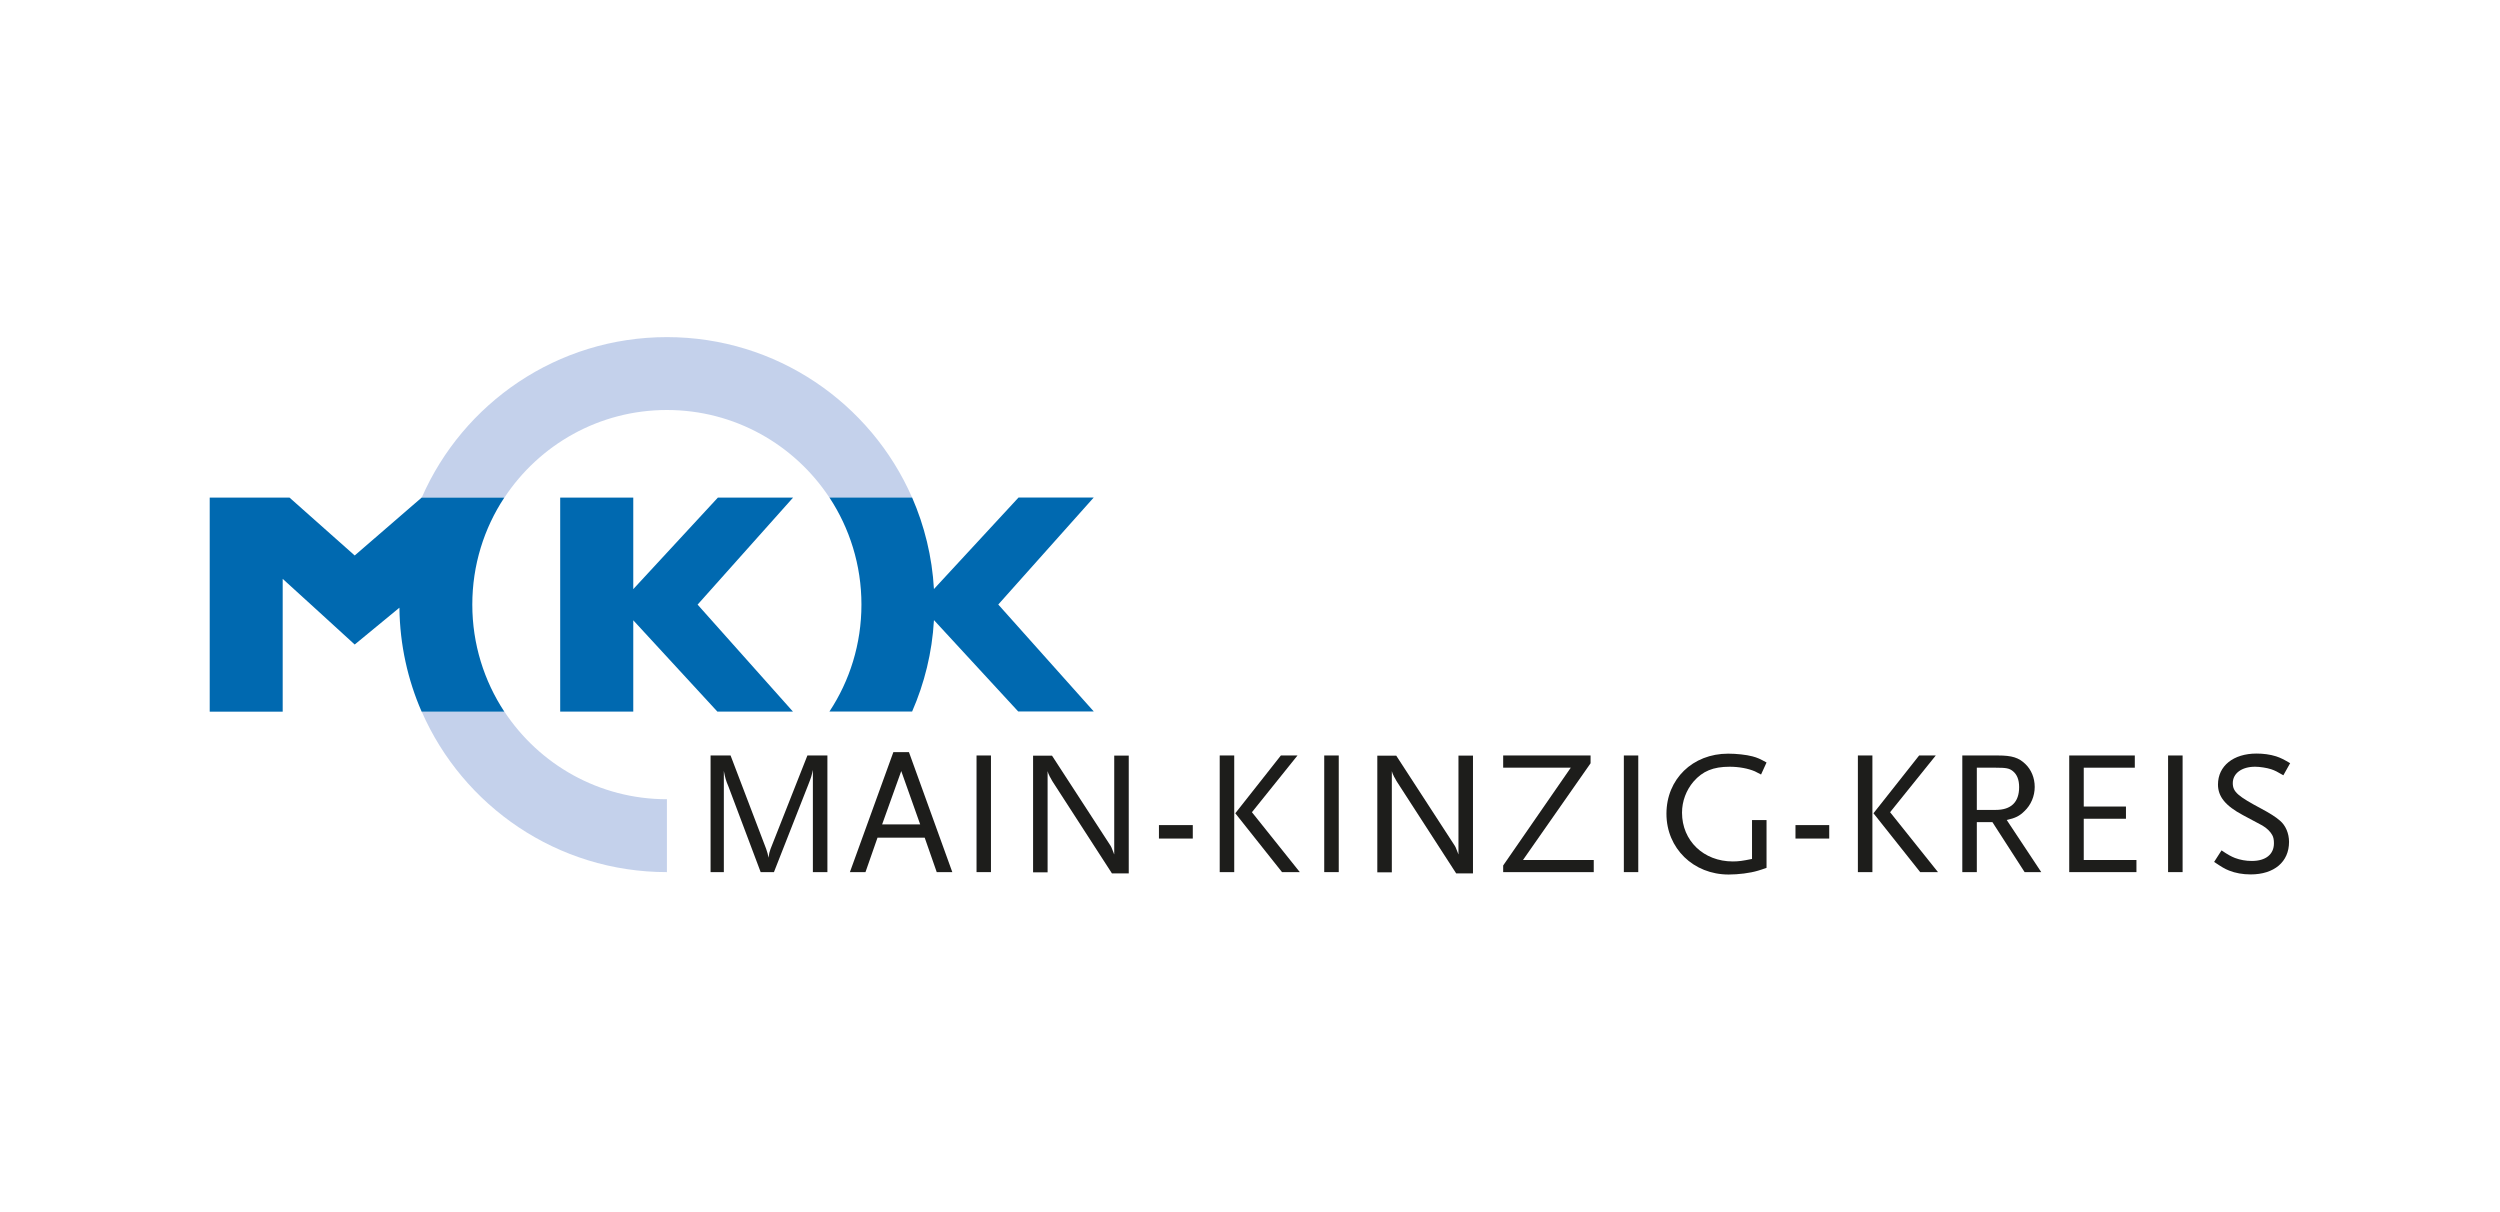<?xml version="1.0" encoding="UTF-8"?>
<svg xmlns="http://www.w3.org/2000/svg" id="a" viewBox="0 0 260 126">
  <path d="M86.05,90.7v-12.13h-2.08l-3.83,9.71c-.11,.33-.15,.44-.22,.92-.06-.35-.07-.42-.24-.92l-3.7-9.71h-2.08v12.13h1.38v-10.52c.15,.75,.2,.96,.48,1.62l3.35,8.9h1.38l3.59-9.14c.26-.66,.33-.86,.46-1.49v10.63h1.51Z" style="fill:#1d1d1b;"></path>
  <path d="M99.04,90.7l-4.51-12.48h-1.62l-4.52,12.48h1.62l1.25-3.58h4.91l1.25,3.58h1.62Zm-3.35-4.96h-3.95l1.99-5.55,1.97,5.55h0Z" style="fill:#1d1d1b; fill-rule:evenodd;"></path>
  <polygon points="103.06 90.7 103.06 78.57 101.56 78.57 101.56 90.7 103.06 90.7 103.06 90.7" style="fill:#1d1d1b;"></polygon>
  <path d="M117.39,90.82v-12.24h-1.51v10.28c-.04-.07-.06-.15-.07-.18-.13-.35-.15-.37-.22-.55-.06-.11-.11-.22-.17-.29l-6.01-9.25h-1.97v12.13h1.51v-10.52c.07,.24,.11,.33,.18,.46,.02,.07,.07,.15,.15,.28,.09,.18,.18,.33,.24,.42l6.12,9.47h1.75Z" style="fill:#1d1d1b;"></path>
  <polygon points="124.05 87.21 124.05 85.81 120.53 85.81 120.53 87.21 124.05 87.21 124.05 87.21" style="fill:#1d1d1b;"></polygon>
  <path d="M135.18,90.7l-4.98-6.23,4.74-5.9h-1.73l-4.74,6.01,4.86,6.12h1.86Zm-6.82,0v-12.13h-1.51v12.13h1.51Z" style="fill:#1d1d1b; fill-rule:evenodd;"></path>
  <polygon points="139.23 90.7 139.23 78.57 137.72 78.57 137.72 90.7 139.23 90.7 139.23 90.7" style="fill:#1d1d1b;"></polygon>
  <path d="M153.19,90.82v-12.24h-1.51v10.28c-.04-.07-.06-.15-.07-.18-.13-.35-.15-.37-.22-.55-.06-.11-.11-.22-.17-.29l-6.01-9.25h-1.97v12.13h1.51v-10.52c.07,.24,.11,.33,.18,.46,.02,.07,.07,.15,.15,.28,.09,.18,.18,.33,.24,.42l6.12,9.47h1.75Z" style="fill:#1d1d1b;"></path>
  <polygon points="165.75 90.7 165.75 89.44 158.39 89.44 165.42 79.38 165.42 78.57 156.33 78.57 156.33 79.84 163.36 79.84 156.33 90.01 156.33 90.7 165.75 90.7 165.75 90.7" style="fill:#1d1d1b;"></polygon>
  <polygon points="170.38 90.7 170.38 78.57 168.88 78.57 168.88 90.7 170.38 90.7 170.38 90.7" style="fill:#1d1d1b;"></polygon>
  <path d="M183.72,90.25v-4.96h-1.51v4.04c-.98,.2-1.4,.26-2,.26-3.03,0-5.28-2.15-5.28-5.07,0-1.2,.44-2.35,1.2-3.24,.94-1.08,2.04-1.54,3.75-1.54,.97,0,1.93,.18,2.63,.48,.15,.07,.35,.17,.64,.33l.57-1.25c-.66-.37-.94-.5-1.47-.64-.64-.17-1.66-.28-2.52-.28-3.7,0-6.42,2.65-6.42,6.25s2.81,6.32,6.47,6.32c1.01,0,2.23-.15,3.05-.4,.2-.06,.5-.15,.88-.29h0Z" style="fill:#1d1d1b;"></path>
  <polygon points="190.24 87.21 190.24 85.81 186.73 85.81 186.73 87.21 190.24 87.21 190.24 87.21" style="fill:#1d1d1b;"></polygon>
  <path d="M201.55,90.7l-4.98-6.23,4.75-5.9h-1.73l-4.75,6.01,4.86,6.12h1.86Zm-6.82,0v-12.13h-1.51v12.13h1.51Z" style="fill:#1d1d1b; fill-rule:evenodd;"></path>
  <path d="M212.29,90.7l-3.59-5.42c.9-.2,1.34-.42,1.84-.92,.68-.64,1.07-1.56,1.07-2.52s-.37-1.8-.96-2.37c-.7-.68-1.4-.9-2.87-.9h-3.7v12.13h1.51v-5.2h1.62l3.35,5.2h1.73Zm-2.3-8.84c0,1.56-.83,2.37-2.43,2.37h-1.97v-4.39h1.97c1.09,0,1.4,.06,1.77,.35,.44,.35,.66,.9,.66,1.67h0Z" style="fill:#1d1d1b; fill-rule:evenodd;"></path>
  <polygon points="222.19 90.7 222.19 89.44 216.71 89.44 216.71 85.15 221.1 85.15 221.1 83.88 216.71 83.88 216.71 79.84 222.02 79.84 222.02 78.57 215.2 78.57 215.2 90.7 222.19 90.7 222.19 90.7" style="fill:#1d1d1b;"></polygon>
  <polygon points="226.99 90.7 226.99 78.57 225.48 78.57 225.48 90.7 226.99 90.7 226.99 90.7" style="fill:#1d1d1b;"></polygon>
  <path d="M238.19,79.38c-.68-.4-.97-.55-1.47-.72-.63-.2-1.34-.29-2.04-.29-2.41,0-4.01,1.29-4.01,3.22,0,1.25,.77,2.21,2.59,3.18,1.14,.62,1.82,.97,2.02,1.08,.48,.28,.83,.63,1.03,.99,.13,.22,.18,.51,.18,.86,0,1.16-.86,1.84-2.3,1.84-.63,0-1.21-.11-1.75-.31-.42-.17-.72-.33-1.4-.79l-.77,1.2c.79,.53,1.1,.72,1.56,.9,.64,.26,1.42,.4,2.24,.4,2.45,0,3.99-1.31,3.99-3.38,0-.88-.35-1.71-.94-2.21-.44-.39-1.09-.79-1.91-1.23-2.46-1.31-3-1.76-3-2.67,0-1.03,.94-1.71,2.32-1.71,.48,0,1.21,.11,1.67,.26,.39,.13,.64,.26,1.27,.63l.7-1.25h0Z" style="fill:#1d1d1b;"></path>
  <path d="M69.36,90.7c-11.41,0-21.21-6.87-25.5-16.69h8.6c3.62,5.49,9.84,9.11,16.9,9.11v7.59h0Zm-25.5-38.95c4.29-9.83,14.1-16.69,25.5-16.69s21.21,6.87,25.5,16.69h-8.6c-3.62-5.49-9.84-9.11-16.9-9.11s-13.28,3.62-16.9,9.11h-8.6Z" style="fill:#c4d1eb; fill-rule:evenodd;"></path>
  <path d="M97.13,64.51c-.19,3.36-.99,6.56-2.27,9.49h-8.6c2.11-3.19,3.33-7.02,3.33-11.13s-1.23-7.94-3.33-11.13h8.6c1.28,2.94,2.08,6.15,2.27,9.52l8.8-9.52h7.82l-9.93,11.13,9.93,11.12h-7.86l-8.75-9.49h0Z" style="fill:#0069b0;"></path>
  <polygon points="65.86 51.75 65.86 61.27 74.66 51.75 82.48 51.75 72.55 62.88 82.47 74.01 74.61 74.01 65.86 64.51 65.86 74.01 58.26 74.01 58.26 51.75 65.86 51.75 65.86 51.75" style="fill:#0069b0;"></polygon>
  <path d="M43.85,51.75h8.6c-2.11,3.19-3.33,7.02-3.33,11.13s1.23,7.94,3.33,11.13h-8.6c-1.44-3.3-2.26-6.94-2.31-10.76v-.05s-4.65,3.83-4.65,3.83c0,0-7.47-6.83-7.49-6.83v13.81h-7.59v-22.26h8.3s6.78,6.03,6.78,6.02l6.96-6.02h0Z" style="fill:#0069b0;"></path>
</svg>
